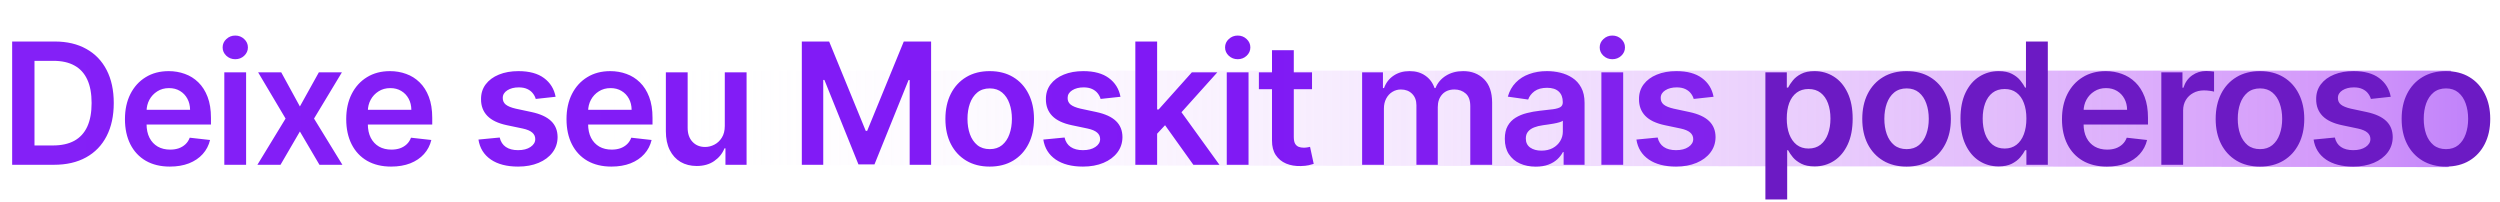<svg width="531" height="43" viewBox="0 0 531 43" fill="none" xmlns="http://www.w3.org/2000/svg">
<g filter="url(#filter0_n_233_819)">
<path d="M101 15H520.5L528 25L520 35.5L101 35V15Z" fill="url(#paint0_linear_233_819)" fill-opacity="0.8"/>
</g>
<path d="M11.454 35H2.582V8.818H11.633C14.233 8.818 16.466 9.342 18.332 10.391C20.207 11.43 21.648 12.926 22.653 14.878C23.659 16.829 24.162 19.165 24.162 21.884C24.162 24.611 23.655 26.954 22.641 28.915C21.635 30.875 20.182 32.379 18.281 33.428C16.389 34.476 14.114 35 11.454 35ZM7.325 30.896H11.224C13.048 30.896 14.57 30.564 15.788 29.899C17.007 29.226 17.923 28.224 18.537 26.895C19.151 25.557 19.457 23.886 19.457 21.884C19.457 19.881 19.151 18.219 18.537 16.898C17.923 15.568 17.016 14.575 15.814 13.919C14.621 13.254 13.138 12.922 11.365 12.922H7.325V30.896ZM36.077 35.383C34.108 35.383 32.408 34.974 30.976 34.156C29.553 33.33 28.458 32.162 27.691 30.653C26.924 29.136 26.54 27.351 26.54 25.297C26.54 23.277 26.924 21.504 27.691 19.979C28.466 18.445 29.549 17.251 30.938 16.399C32.327 15.538 33.959 15.108 35.834 15.108C37.044 15.108 38.186 15.304 39.26 15.696C40.343 16.079 41.297 16.676 42.124 17.486C42.959 18.296 43.615 19.327 44.093 20.579C44.57 21.824 44.809 23.307 44.809 25.028V26.447H28.713V23.328H40.372C40.364 22.442 40.172 21.653 39.797 20.963C39.422 20.264 38.898 19.715 38.225 19.314C37.56 18.913 36.784 18.713 35.898 18.713C34.952 18.713 34.121 18.943 33.405 19.403C32.689 19.855 32.131 20.452 31.73 21.193C31.338 21.926 31.138 22.732 31.13 23.609V26.332C31.13 27.474 31.338 28.454 31.756 29.273C32.174 30.082 32.757 30.704 33.507 31.139C34.257 31.565 35.135 31.778 36.141 31.778C36.814 31.778 37.424 31.685 37.969 31.497C38.514 31.301 38.987 31.016 39.388 30.641C39.789 30.266 40.091 29.801 40.296 29.247L44.617 29.733C44.344 30.875 43.824 31.872 43.057 32.724C42.299 33.568 41.327 34.224 40.142 34.693C38.958 35.153 37.602 35.383 36.077 35.383ZM47.644 35V15.364H52.272V35H47.644ZM49.97 12.577C49.237 12.577 48.607 12.334 48.078 11.848C47.55 11.354 47.286 10.761 47.286 10.071C47.286 9.372 47.55 8.78 48.078 8.294C48.607 7.8 49.237 7.553 49.97 7.553C50.712 7.553 51.343 7.8 51.862 8.294C52.391 8.78 52.655 9.372 52.655 10.071C52.655 10.761 52.391 11.354 51.862 11.848C51.343 12.334 50.712 12.577 49.97 12.577ZM59.734 15.364L63.697 22.612L67.725 15.364H72.621L66.702 25.182L72.723 35H67.852L63.697 27.93L59.581 35H54.672L60.655 25.182L54.825 15.364H59.734ZM83.075 35.383C81.106 35.383 79.406 34.974 77.974 34.156C76.551 33.33 75.456 32.162 74.689 30.653C73.922 29.136 73.538 27.351 73.538 25.297C73.538 23.277 73.922 21.504 74.689 19.979C75.464 18.445 76.547 17.251 77.936 16.399C79.325 15.538 80.957 15.108 82.832 15.108C84.043 15.108 85.185 15.304 86.258 15.696C87.341 16.079 88.295 16.676 89.122 17.486C89.957 18.296 90.614 19.327 91.091 20.579C91.568 21.824 91.807 23.307 91.807 25.028V26.447H75.712V23.328H87.371C87.362 22.442 87.17 21.653 86.795 20.963C86.42 20.264 85.896 19.715 85.223 19.314C84.558 18.913 83.783 18.713 82.896 18.713C81.95 18.713 81.119 18.943 80.403 19.403C79.688 19.855 79.129 20.452 78.729 21.193C78.337 21.926 78.136 22.732 78.128 23.609V26.332C78.128 27.474 78.337 28.454 78.754 29.273C79.172 30.082 79.756 30.704 80.506 31.139C81.256 31.565 82.133 31.778 83.139 31.778C83.812 31.778 84.422 31.685 84.967 31.497C85.513 31.301 85.986 31.016 86.386 30.641C86.787 30.266 87.089 29.801 87.294 29.247L91.615 29.733C91.342 30.875 90.822 31.872 90.055 32.724C89.297 33.568 88.325 34.224 87.141 34.693C85.956 35.153 84.601 35.383 83.075 35.383ZM118.011 20.554L113.793 21.014C113.673 20.588 113.465 20.188 113.166 19.812C112.877 19.438 112.484 19.135 111.99 18.905C111.496 18.675 110.891 18.56 110.175 18.56C109.212 18.56 108.402 18.768 107.746 19.186C107.098 19.604 106.779 20.145 106.787 20.81C106.779 21.381 106.987 21.845 107.413 22.203C107.848 22.561 108.564 22.855 109.561 23.085L112.911 23.801C114.769 24.202 116.149 24.837 117.053 25.706C117.965 26.575 118.425 27.713 118.433 29.119C118.425 30.355 118.063 31.446 117.347 32.392C116.639 33.33 115.655 34.062 114.394 34.591C113.132 35.119 111.683 35.383 110.047 35.383C107.644 35.383 105.709 34.881 104.243 33.875C102.777 32.861 101.904 31.45 101.622 29.643L106.135 29.209C106.34 30.095 106.774 30.764 107.439 31.216C108.104 31.668 108.969 31.893 110.034 31.893C111.134 31.893 112.016 31.668 112.681 31.216C113.354 30.764 113.69 30.206 113.69 29.541C113.69 28.979 113.473 28.514 113.038 28.148C112.612 27.781 111.948 27.5 111.044 27.304L107.695 26.601C105.811 26.209 104.418 25.548 103.514 24.619C102.611 23.682 102.163 22.497 102.172 21.065C102.163 19.855 102.492 18.807 103.156 17.921C103.83 17.026 104.763 16.335 105.956 15.849C107.158 15.355 108.543 15.108 110.111 15.108C112.412 15.108 114.223 15.598 115.544 16.578C116.874 17.558 117.696 18.884 118.011 20.554ZM129.863 35.383C127.894 35.383 126.194 34.974 124.762 34.156C123.338 33.33 122.243 32.162 121.476 30.653C120.709 29.136 120.326 27.351 120.326 25.297C120.326 23.277 120.709 21.504 121.476 19.979C122.252 18.445 123.334 17.251 124.723 16.399C126.113 15.538 127.745 15.108 129.62 15.108C130.83 15.108 131.972 15.304 133.046 15.696C134.128 16.079 135.083 16.676 135.909 17.486C136.745 18.296 137.401 19.327 137.878 20.579C138.355 21.824 138.594 23.307 138.594 25.028V26.447H122.499V23.328H134.158C134.15 22.442 133.958 21.653 133.583 20.963C133.208 20.264 132.684 19.715 132.01 19.314C131.346 18.913 130.57 18.713 129.684 18.713C128.738 18.713 127.907 18.943 127.191 19.403C126.475 19.855 125.917 20.452 125.516 21.193C125.124 21.926 124.924 22.732 124.915 23.609V26.332C124.915 27.474 125.124 28.454 125.542 29.273C125.959 30.082 126.543 30.704 127.293 31.139C128.043 31.565 128.921 31.778 129.927 31.778C130.6 31.778 131.209 31.685 131.755 31.497C132.3 31.301 132.773 31.016 133.174 30.641C133.574 30.266 133.877 29.801 134.081 29.247L138.402 29.733C138.13 30.875 137.61 31.872 136.843 32.724C136.084 33.568 135.113 34.224 133.928 34.693C132.743 35.153 131.388 35.383 129.863 35.383ZM153.945 26.741V15.364H158.573V35H154.085V31.51H153.881C153.438 32.609 152.709 33.508 151.695 34.207C150.689 34.906 149.449 35.256 147.975 35.256C146.688 35.256 145.55 34.97 144.561 34.399C143.581 33.82 142.814 32.98 142.26 31.881C141.706 30.773 141.429 29.435 141.429 27.866V15.364H146.057V27.151C146.057 28.395 146.398 29.384 147.08 30.116C147.762 30.849 148.657 31.216 149.764 31.216C150.446 31.216 151.107 31.05 151.746 30.717C152.385 30.385 152.909 29.891 153.318 29.234C153.736 28.57 153.945 27.739 153.945 26.741ZM170.306 8.818H176.11L183.883 27.79H184.189L191.962 8.818H197.766V35H193.215V17.013H192.972L185.736 34.923H182.336L175.1 16.974H174.857V35H170.306V8.818ZM210.212 35.383C208.294 35.383 206.632 34.962 205.226 34.118C203.82 33.274 202.729 32.094 201.953 30.577C201.186 29.06 200.803 27.287 200.803 25.259C200.803 23.23 201.186 21.453 201.953 19.928C202.729 18.402 203.82 17.217 205.226 16.374C206.632 15.53 208.294 15.108 210.212 15.108C212.129 15.108 213.791 15.53 215.197 16.374C216.604 17.217 217.69 18.402 218.457 19.928C219.233 21.453 219.621 23.23 219.621 25.259C219.621 27.287 219.233 29.06 218.457 30.577C217.69 32.094 216.604 33.274 215.197 34.118C213.791 34.962 212.129 35.383 210.212 35.383ZM210.237 31.676C211.277 31.676 212.146 31.391 212.845 30.82C213.544 30.24 214.064 29.465 214.405 28.493C214.754 27.521 214.929 26.439 214.929 25.246C214.929 24.044 214.754 22.957 214.405 21.986C214.064 21.006 213.544 20.226 212.845 19.646C212.146 19.067 211.277 18.777 210.237 18.777C209.172 18.777 208.285 19.067 207.578 19.646C206.879 20.226 206.355 21.006 206.006 21.986C205.665 22.957 205.494 24.044 205.494 25.246C205.494 26.439 205.665 27.521 206.006 28.493C206.355 29.465 206.879 30.24 207.578 30.82C208.285 31.391 209.172 31.676 210.237 31.676ZM237.989 20.554L233.77 21.014C233.65 20.588 233.442 20.188 233.143 19.812C232.854 19.438 232.462 19.135 231.967 18.905C231.473 18.675 230.868 18.56 230.152 18.56C229.189 18.56 228.379 18.768 227.723 19.186C227.075 19.604 226.756 20.145 226.764 20.81C226.756 21.381 226.964 21.845 227.39 22.203C227.825 22.561 228.541 22.855 229.538 23.085L232.888 23.801C234.746 24.202 236.126 24.837 237.03 25.706C237.942 26.575 238.402 27.713 238.41 29.119C238.402 30.355 238.04 31.446 237.324 32.392C236.616 33.33 235.632 34.062 234.371 34.591C233.109 35.119 231.66 35.383 230.024 35.383C227.621 35.383 225.686 34.881 224.22 33.875C222.754 32.861 221.881 31.45 221.599 29.643L226.112 29.209C226.317 30.095 226.751 30.764 227.416 31.216C228.081 31.668 228.946 31.893 230.011 31.893C231.111 31.893 231.993 31.668 232.658 31.216C233.331 30.764 233.667 30.206 233.667 29.541C233.667 28.979 233.45 28.514 233.015 28.148C232.589 27.781 231.925 27.5 231.021 27.304L227.672 26.601C225.788 26.209 224.395 25.548 223.491 24.619C222.588 23.682 222.14 22.497 222.149 21.065C222.14 19.855 222.469 18.807 223.133 17.921C223.807 17.026 224.74 16.335 225.933 15.849C227.135 15.355 228.52 15.108 230.088 15.108C232.389 15.108 234.2 15.598 235.521 16.578C236.851 17.558 237.673 18.884 237.989 20.554ZM245.365 28.838L245.352 23.251H246.094L253.151 15.364H258.558L249.878 25.028H248.919L245.365 28.838ZM241.146 35V8.818H245.774V35H241.146ZM253.47 35L247.078 26.064L250.198 22.804L259.006 35H253.47ZM260.563 35V15.364H265.19V35H260.563ZM262.889 12.577C262.156 12.577 261.526 12.334 260.997 11.848C260.469 11.354 260.205 10.761 260.205 10.071C260.205 9.372 260.469 8.78 260.997 8.294C261.526 7.8 262.156 7.553 262.889 7.553C263.631 7.553 264.261 7.8 264.781 8.294C265.31 8.78 265.574 9.372 265.574 10.071C265.574 10.761 265.31 11.354 264.781 11.848C264.261 12.334 263.631 12.577 262.889 12.577ZM278.675 15.364V18.943H267.386V15.364H278.675ZM270.173 10.659H274.801V29.094C274.801 29.716 274.895 30.193 275.082 30.526C275.278 30.849 275.534 31.071 275.849 31.19C276.165 31.31 276.514 31.369 276.898 31.369C277.187 31.369 277.452 31.348 277.69 31.305C277.937 31.263 278.125 31.224 278.253 31.19L279.033 34.808C278.785 34.894 278.432 34.987 277.972 35.09C277.52 35.192 276.966 35.251 276.31 35.269C275.15 35.303 274.106 35.128 273.177 34.744C272.248 34.352 271.511 33.747 270.966 32.929C270.429 32.111 270.165 31.088 270.173 29.861V10.659ZM289.315 35V15.364H293.738V18.7H293.968C294.377 17.575 295.055 16.697 296.001 16.067C296.947 15.428 298.076 15.108 299.389 15.108C300.718 15.108 301.839 15.432 302.751 16.079C303.671 16.719 304.319 17.592 304.694 18.7H304.899C305.333 17.609 306.066 16.74 307.097 16.092C308.137 15.436 309.369 15.108 310.792 15.108C312.599 15.108 314.073 15.679 315.215 16.821C316.357 17.963 316.928 19.629 316.928 21.82V35H312.288V22.535C312.288 21.317 311.964 20.426 311.316 19.864C310.668 19.293 309.876 19.007 308.938 19.007C307.822 19.007 306.948 19.357 306.318 20.055C305.695 20.746 305.384 21.645 305.384 22.753V35H300.846V22.344C300.846 21.329 300.539 20.52 299.925 19.915C299.32 19.31 298.528 19.007 297.548 19.007C296.883 19.007 296.278 19.178 295.732 19.518C295.187 19.851 294.752 20.324 294.428 20.938C294.104 21.543 293.943 22.25 293.943 23.06V35H289.315ZM326.194 35.396C324.95 35.396 323.829 35.175 322.832 34.731C321.843 34.28 321.059 33.615 320.479 32.737C319.908 31.859 319.623 30.777 319.623 29.49C319.623 28.382 319.827 27.466 320.236 26.741C320.646 26.017 321.204 25.438 321.911 25.003C322.619 24.568 323.415 24.24 324.302 24.018C325.197 23.788 326.121 23.622 327.076 23.52C328.227 23.401 329.16 23.294 329.876 23.2C330.592 23.098 331.111 22.945 331.435 22.74C331.768 22.527 331.934 22.199 331.934 21.756V21.679C331.934 20.716 331.648 19.97 331.077 19.442C330.506 18.913 329.684 18.649 328.61 18.649C327.477 18.649 326.577 18.896 325.913 19.391C325.256 19.885 324.813 20.469 324.583 21.142L320.262 20.528C320.603 19.335 321.165 18.338 321.95 17.537C322.734 16.727 323.692 16.122 324.826 15.722C325.96 15.312 327.212 15.108 328.585 15.108C329.531 15.108 330.472 15.219 331.41 15.44C332.347 15.662 333.204 16.028 333.979 16.54C334.755 17.043 335.377 17.729 335.846 18.598C336.323 19.467 336.562 20.554 336.562 21.858V35H332.113V32.303H331.96C331.678 32.848 331.282 33.359 330.771 33.837C330.268 34.305 329.633 34.685 328.866 34.974C328.107 35.256 327.217 35.396 326.194 35.396ZM327.396 31.996C328.325 31.996 329.13 31.812 329.812 31.446C330.494 31.071 331.018 30.577 331.384 29.963C331.759 29.349 331.947 28.68 331.947 27.956V25.642C331.802 25.761 331.555 25.872 331.205 25.974C330.864 26.077 330.481 26.166 330.055 26.243C329.629 26.32 329.207 26.388 328.789 26.447C328.371 26.507 328.009 26.558 327.702 26.601C327.012 26.695 326.394 26.848 325.849 27.061C325.303 27.274 324.873 27.572 324.558 27.956C324.242 28.331 324.085 28.817 324.085 29.413C324.085 30.266 324.396 30.909 325.018 31.344C325.64 31.778 326.433 31.996 327.396 31.996ZM340.135 35V15.364H344.763V35H340.135ZM342.462 12.577C341.729 12.577 341.098 12.334 340.57 11.848C340.041 11.354 339.777 10.761 339.777 10.071C339.777 9.372 340.041 8.78 340.57 8.294C341.098 7.8 341.729 7.553 342.462 7.553C343.203 7.553 343.834 7.8 344.354 8.294C344.882 8.78 345.147 9.372 345.147 10.071C345.147 10.761 344.882 11.354 344.354 11.848C343.834 12.334 343.203 12.577 342.462 12.577ZM363.962 20.554L359.743 21.014C359.624 20.588 359.415 20.188 359.117 19.812C358.827 19.438 358.435 19.135 357.94 18.905C357.446 18.675 356.841 18.56 356.125 18.56C355.162 18.56 354.352 18.768 353.696 19.186C353.048 19.604 352.729 20.145 352.737 20.81C352.729 21.381 352.938 21.845 353.364 22.203C353.798 22.561 354.514 22.855 355.512 23.085L358.861 23.801C360.719 24.202 362.1 24.837 363.003 25.706C363.915 26.575 364.375 27.713 364.384 29.119C364.375 30.355 364.013 31.446 363.297 32.392C362.59 33.33 361.605 34.062 360.344 34.591C359.083 35.119 357.634 35.383 355.997 35.383C353.594 35.383 351.659 34.881 350.193 33.875C348.727 32.861 347.854 31.45 347.573 29.643L352.085 29.209C352.29 30.095 352.725 30.764 353.389 31.216C354.054 31.668 354.919 31.893 355.985 31.893C357.084 31.893 357.966 31.668 358.631 31.216C359.304 30.764 359.641 30.206 359.641 29.541C359.641 28.979 359.423 28.514 358.989 28.148C358.563 27.781 357.898 27.5 356.994 27.304L353.645 26.601C351.761 26.209 350.368 25.548 349.465 24.619C348.561 23.682 348.114 22.497 348.122 21.065C348.114 19.855 348.442 18.807 349.107 17.921C349.78 17.026 350.713 16.335 351.906 15.849C353.108 15.355 354.493 15.108 356.061 15.108C358.362 15.108 360.173 15.598 361.494 16.578C362.824 17.558 363.646 18.884 363.962 20.554Z" fill="url(#paint1_linear_233_819)"/>
<path d="M374.969 42.364V15.364H379.521V18.611H379.789C380.028 18.134 380.364 17.626 380.799 17.09C381.234 16.544 381.822 16.079 382.563 15.696C383.305 15.304 384.251 15.108 385.401 15.108C386.918 15.108 388.286 15.496 389.505 16.271C390.732 17.038 391.704 18.176 392.42 19.685C393.144 21.185 393.506 23.026 393.506 25.207C393.506 27.364 393.153 29.196 392.445 30.704C391.738 32.213 390.775 33.364 389.556 34.156C388.337 34.949 386.957 35.345 385.414 35.345C384.289 35.345 383.356 35.158 382.614 34.783C381.873 34.408 381.276 33.956 380.825 33.428C380.381 32.891 380.036 32.383 379.789 31.906H379.597V42.364H374.969ZM379.508 25.182C379.508 26.452 379.687 27.564 380.045 28.518C380.411 29.473 380.935 30.219 381.617 30.756C382.307 31.284 383.143 31.548 384.123 31.548C385.146 31.548 386.002 31.276 386.692 30.73C387.383 30.176 387.903 29.422 388.252 28.467C388.61 27.504 388.789 26.409 388.789 25.182C388.789 23.963 388.614 22.881 388.265 21.935C387.915 20.989 387.396 20.247 386.705 19.71C386.015 19.173 385.154 18.905 384.123 18.905C383.134 18.905 382.295 19.165 381.604 19.685C380.914 20.204 380.39 20.933 380.032 21.871C379.682 22.808 379.508 23.912 379.508 25.182ZM404.955 35.383C403.037 35.383 401.375 34.962 399.969 34.118C398.563 33.274 397.472 32.094 396.696 30.577C395.929 29.06 395.546 27.287 395.546 25.259C395.546 23.23 395.929 21.453 396.696 19.928C397.472 18.402 398.563 17.217 399.969 16.374C401.375 15.53 403.037 15.108 404.955 15.108C406.872 15.108 408.534 15.53 409.941 16.374C411.347 17.217 412.433 18.402 413.2 19.928C413.976 21.453 414.364 23.23 414.364 25.259C414.364 27.287 413.976 29.06 413.2 30.577C412.433 32.094 411.347 33.274 409.941 34.118C408.534 34.962 406.872 35.383 404.955 35.383ZM404.98 31.676C406.02 31.676 406.889 31.391 407.588 30.82C408.287 30.24 408.807 29.465 409.148 28.493C409.497 27.521 409.672 26.439 409.672 25.246C409.672 24.044 409.497 22.957 409.148 21.986C408.807 21.006 408.287 20.226 407.588 19.646C406.889 19.067 406.02 18.777 404.98 18.777C403.915 18.777 403.029 19.067 402.321 19.646C401.622 20.226 401.098 21.006 400.749 21.986C400.408 22.957 400.237 24.044 400.237 25.246C400.237 26.439 400.408 27.521 400.749 28.493C401.098 29.465 401.622 30.24 402.321 30.82C403.029 31.391 403.915 31.676 404.98 31.676ZM424.499 35.345C422.956 35.345 421.575 34.949 420.357 34.156C419.138 33.364 418.175 32.213 417.467 30.704C416.76 29.196 416.406 27.364 416.406 25.207C416.406 23.026 416.764 21.185 417.48 19.685C418.205 18.176 419.18 17.038 420.408 16.271C421.635 15.496 423.003 15.108 424.511 15.108C425.662 15.108 426.608 15.304 427.35 15.696C428.091 16.079 428.679 16.544 429.114 17.09C429.548 17.626 429.885 18.134 430.124 18.611H430.315V8.818H434.956V35H430.405V31.906H430.124C429.885 32.383 429.54 32.891 429.088 33.428C428.636 33.956 428.04 34.408 427.298 34.783C426.557 35.158 425.624 35.345 424.499 35.345ZM425.79 31.548C426.77 31.548 427.605 31.284 428.296 30.756C428.986 30.219 429.51 29.473 429.868 28.518C430.226 27.564 430.405 26.452 430.405 25.182C430.405 23.912 430.226 22.808 429.868 21.871C429.519 20.933 428.999 20.204 428.308 19.685C427.627 19.165 426.787 18.905 425.79 18.905C424.759 18.905 423.898 19.173 423.207 19.71C422.517 20.247 421.997 20.989 421.648 21.935C421.298 22.881 421.124 23.963 421.124 25.182C421.124 26.409 421.298 27.504 421.648 28.467C422.006 29.422 422.53 30.176 423.22 30.73C423.919 31.276 424.776 31.548 425.79 31.548ZM447.501 35.383C445.532 35.383 443.832 34.974 442.4 34.156C440.977 33.33 439.881 32.162 439.114 30.653C438.347 29.136 437.964 27.351 437.964 25.297C437.964 23.277 438.347 21.504 439.114 19.979C439.89 18.445 440.972 17.251 442.362 16.399C443.751 15.538 445.383 15.108 447.258 15.108C448.468 15.108 449.61 15.304 450.684 15.696C451.766 16.079 452.721 16.676 453.548 17.486C454.383 18.296 455.039 19.327 455.516 20.579C455.994 21.824 456.232 23.307 456.232 25.028V26.447H440.137V23.328H451.796C451.788 22.442 451.596 21.653 451.221 20.963C450.846 20.264 450.322 19.715 449.648 19.314C448.984 18.913 448.208 18.713 447.322 18.713C446.376 18.713 445.545 18.943 444.829 19.403C444.113 19.855 443.555 20.452 443.154 21.193C442.762 21.926 442.562 22.732 442.553 23.609V26.332C442.553 27.474 442.762 28.454 443.18 29.273C443.597 30.082 444.181 30.704 444.931 31.139C445.681 31.565 446.559 31.778 447.565 31.778C448.238 31.778 448.847 31.685 449.393 31.497C449.938 31.301 450.411 31.016 450.812 30.641C451.212 30.266 451.515 29.801 451.719 29.247L456.04 29.733C455.768 30.875 455.248 31.872 454.481 32.724C453.722 33.568 452.751 34.224 451.566 34.693C450.381 35.153 449.026 35.383 447.501 35.383ZM459.067 35V15.364H463.555V18.636H463.759C464.117 17.503 464.731 16.629 465.6 16.016C466.478 15.393 467.479 15.082 468.604 15.082C468.86 15.082 469.146 15.095 469.461 15.121C469.785 15.138 470.053 15.168 470.266 15.21V19.467C470.07 19.399 469.759 19.34 469.333 19.288C468.915 19.229 468.511 19.199 468.119 19.199C467.275 19.199 466.516 19.382 465.843 19.749C465.178 20.107 464.654 20.605 464.271 21.244C463.887 21.884 463.695 22.621 463.695 23.456V35H459.067ZM480.018 35.383C478.1 35.383 476.438 34.962 475.032 34.118C473.626 33.274 472.535 32.094 471.759 30.577C470.992 29.06 470.608 27.287 470.608 25.259C470.608 23.23 470.992 21.453 471.759 19.928C472.535 18.402 473.626 17.217 475.032 16.374C476.438 15.53 478.1 15.108 480.018 15.108C481.935 15.108 483.597 15.53 485.003 16.374C486.41 17.217 487.496 18.402 488.263 19.928C489.039 21.453 489.427 23.23 489.427 25.259C489.427 27.287 489.039 29.06 488.263 30.577C487.496 32.094 486.41 33.274 485.003 34.118C483.597 34.962 481.935 35.383 480.018 35.383ZM480.043 31.676C481.083 31.676 481.952 31.391 482.651 30.82C483.35 30.24 483.87 29.465 484.211 28.493C484.56 27.521 484.735 26.439 484.735 25.246C484.735 24.044 484.56 22.957 484.211 21.986C483.87 21.006 483.35 20.226 482.651 19.646C481.952 19.067 481.083 18.777 480.043 18.777C478.978 18.777 478.091 19.067 477.384 19.646C476.685 20.226 476.161 21.006 475.812 21.986C475.471 22.957 475.3 24.044 475.3 25.246C475.3 26.439 475.471 27.521 475.812 28.493C476.161 29.465 476.685 30.24 477.384 30.82C478.091 31.391 478.978 31.676 480.043 31.676ZM507.794 20.554L503.576 21.014C503.456 20.588 503.248 20.188 502.949 19.812C502.66 19.438 502.267 19.135 501.773 18.905C501.279 18.675 500.674 18.56 499.958 18.56C498.995 18.56 498.185 18.768 497.529 19.186C496.881 19.604 496.562 20.145 496.57 20.81C496.562 21.381 496.77 21.845 497.196 22.203C497.631 22.561 498.347 22.855 499.344 23.085L502.694 23.801C504.552 24.202 505.932 24.837 506.836 25.706C507.748 26.575 508.208 27.713 508.216 29.119C508.208 30.355 507.846 31.446 507.13 32.392C506.422 33.33 505.438 34.062 504.177 34.591C502.915 35.119 501.466 35.383 499.83 35.383C497.427 35.383 495.492 34.881 494.026 33.875C492.56 32.861 491.687 31.45 491.405 29.643L495.918 29.209C496.123 30.095 496.557 30.764 497.222 31.216C497.887 31.668 498.752 31.893 499.817 31.893C500.917 31.893 501.799 31.668 502.463 31.216C503.137 30.764 503.473 30.206 503.473 29.541C503.473 28.979 503.256 28.514 502.821 28.148C502.395 27.781 501.731 27.5 500.827 27.304L497.478 26.601C495.594 26.209 494.201 25.548 493.297 24.619C492.394 23.682 491.946 22.497 491.955 21.065C491.946 19.855 492.275 18.807 492.939 17.921C493.613 17.026 494.546 16.335 495.739 15.849C496.941 15.355 498.326 15.108 499.894 15.108C502.195 15.108 504.006 15.598 505.327 16.578C506.657 17.558 507.479 18.884 507.794 20.554ZM519.518 35.383C517.6 35.383 515.938 34.962 514.532 34.118C513.126 33.274 512.035 32.094 511.259 30.577C510.492 29.06 510.109 27.287 510.109 25.259C510.109 23.23 510.492 21.453 511.259 19.928C512.035 18.402 513.126 17.217 514.532 16.374C515.938 15.53 517.6 15.108 519.518 15.108C521.435 15.108 523.097 15.53 524.504 16.374C525.91 17.217 526.996 18.402 527.763 19.928C528.539 21.453 528.927 23.23 528.927 25.259C528.927 27.287 528.539 29.06 527.763 30.577C526.996 32.094 525.91 33.274 524.504 34.118C523.097 34.962 521.435 35.383 519.518 35.383ZM519.543 31.676C520.583 31.676 521.452 31.391 522.151 30.82C522.85 30.24 523.37 29.465 523.711 28.493C524.06 27.521 524.235 26.439 524.235 25.246C524.235 24.044 524.06 22.957 523.711 21.986C523.37 21.006 522.85 20.226 522.151 19.646C521.452 19.067 520.583 18.777 519.543 18.777C518.478 18.777 517.592 19.067 516.884 19.646C516.185 20.226 515.661 21.006 515.312 21.986C514.971 22.957 514.8 24.044 514.8 25.246C514.8 26.439 514.971 27.521 515.312 28.493C515.661 29.465 516.185 30.24 516.884 30.82C517.592 31.391 518.478 31.676 519.543 31.676Z" fill="#6C1AC4"/>
<defs>
<filter id="filter0_n_233_819" x="101" y="15" width="427" height="20.5" filterUnits="userSpaceOnUse" color-interpolation-filters="sRGB">
<feFlood flood-opacity="0" result="BackgroundImageFix"/>
<feBlend mode="normal" in="SourceGraphic" in2="BackgroundImageFix" result="shape"/>
<feTurbulence type="fractalNoise" baseFrequency="20 20" stitchTiles="stitch" numOctaves="3" result="noise" seed="2429" />
<feColorMatrix in="noise" type="luminanceToAlpha" result="alphaNoise" />
<feComponentTransfer in="alphaNoise" result="coloredNoise1">
<feFuncA type="discrete" tableValues="0 0 0 0 0 0 0 0 0 0 0 0 0 0 0 0 1 1 1 1 1 1 1 1 1 1 1 1 1 1 1 1 1 1 0 0 0 0 0 0 0 0 0 0 0 0 0 0 0 0 0 0 0 0 0 0 0 0 0 0 0 0 0 0 0 0 0 0 0 0 0 0 0 0 0 0 0 0 0 0 0 0 0 0 0 0 0 0 0 0 0 0 0 0 0 0 0 0 0 0 "/>
</feComponentTransfer>
<feComposite operator="in" in2="shape" in="coloredNoise1" result="noise1Clipped" />
<feFlood flood-color="rgba(255, 255, 255, 0.25)" result="color1Flood" />
<feComposite operator="in" in2="noise1Clipped" in="color1Flood" result="color1" />
<feMerge result="effect1_noise_233_819">
<feMergeNode in="shape" />
<feMergeNode in="color1" />
</feMerge>
</filter>
<linearGradient id="paint0_linear_233_819" x1="124.054" y1="6.80365e-06" x2="553.054" y2="6.80365e-06" gradientUnits="userSpaceOnUse">
<stop stop-color="white" stop-opacity="0"/>
<stop offset="0.873" stop-color="#C77DF9"/>
<stop offset="1" stop-color="#9947F7"/>
</linearGradient>
<linearGradient id="paint1_linear_233_819" x1="0" y1="21.5" x2="531" y2="21.5" gradientUnits="userSpaceOnUse">
<stop stop-color="#8420F7"/>
<stop offset="0.481" stop-color="#8019F5"/>
<stop offset="1" stop-color="#8431DF"/>
</linearGradient>
</defs>
</svg>
